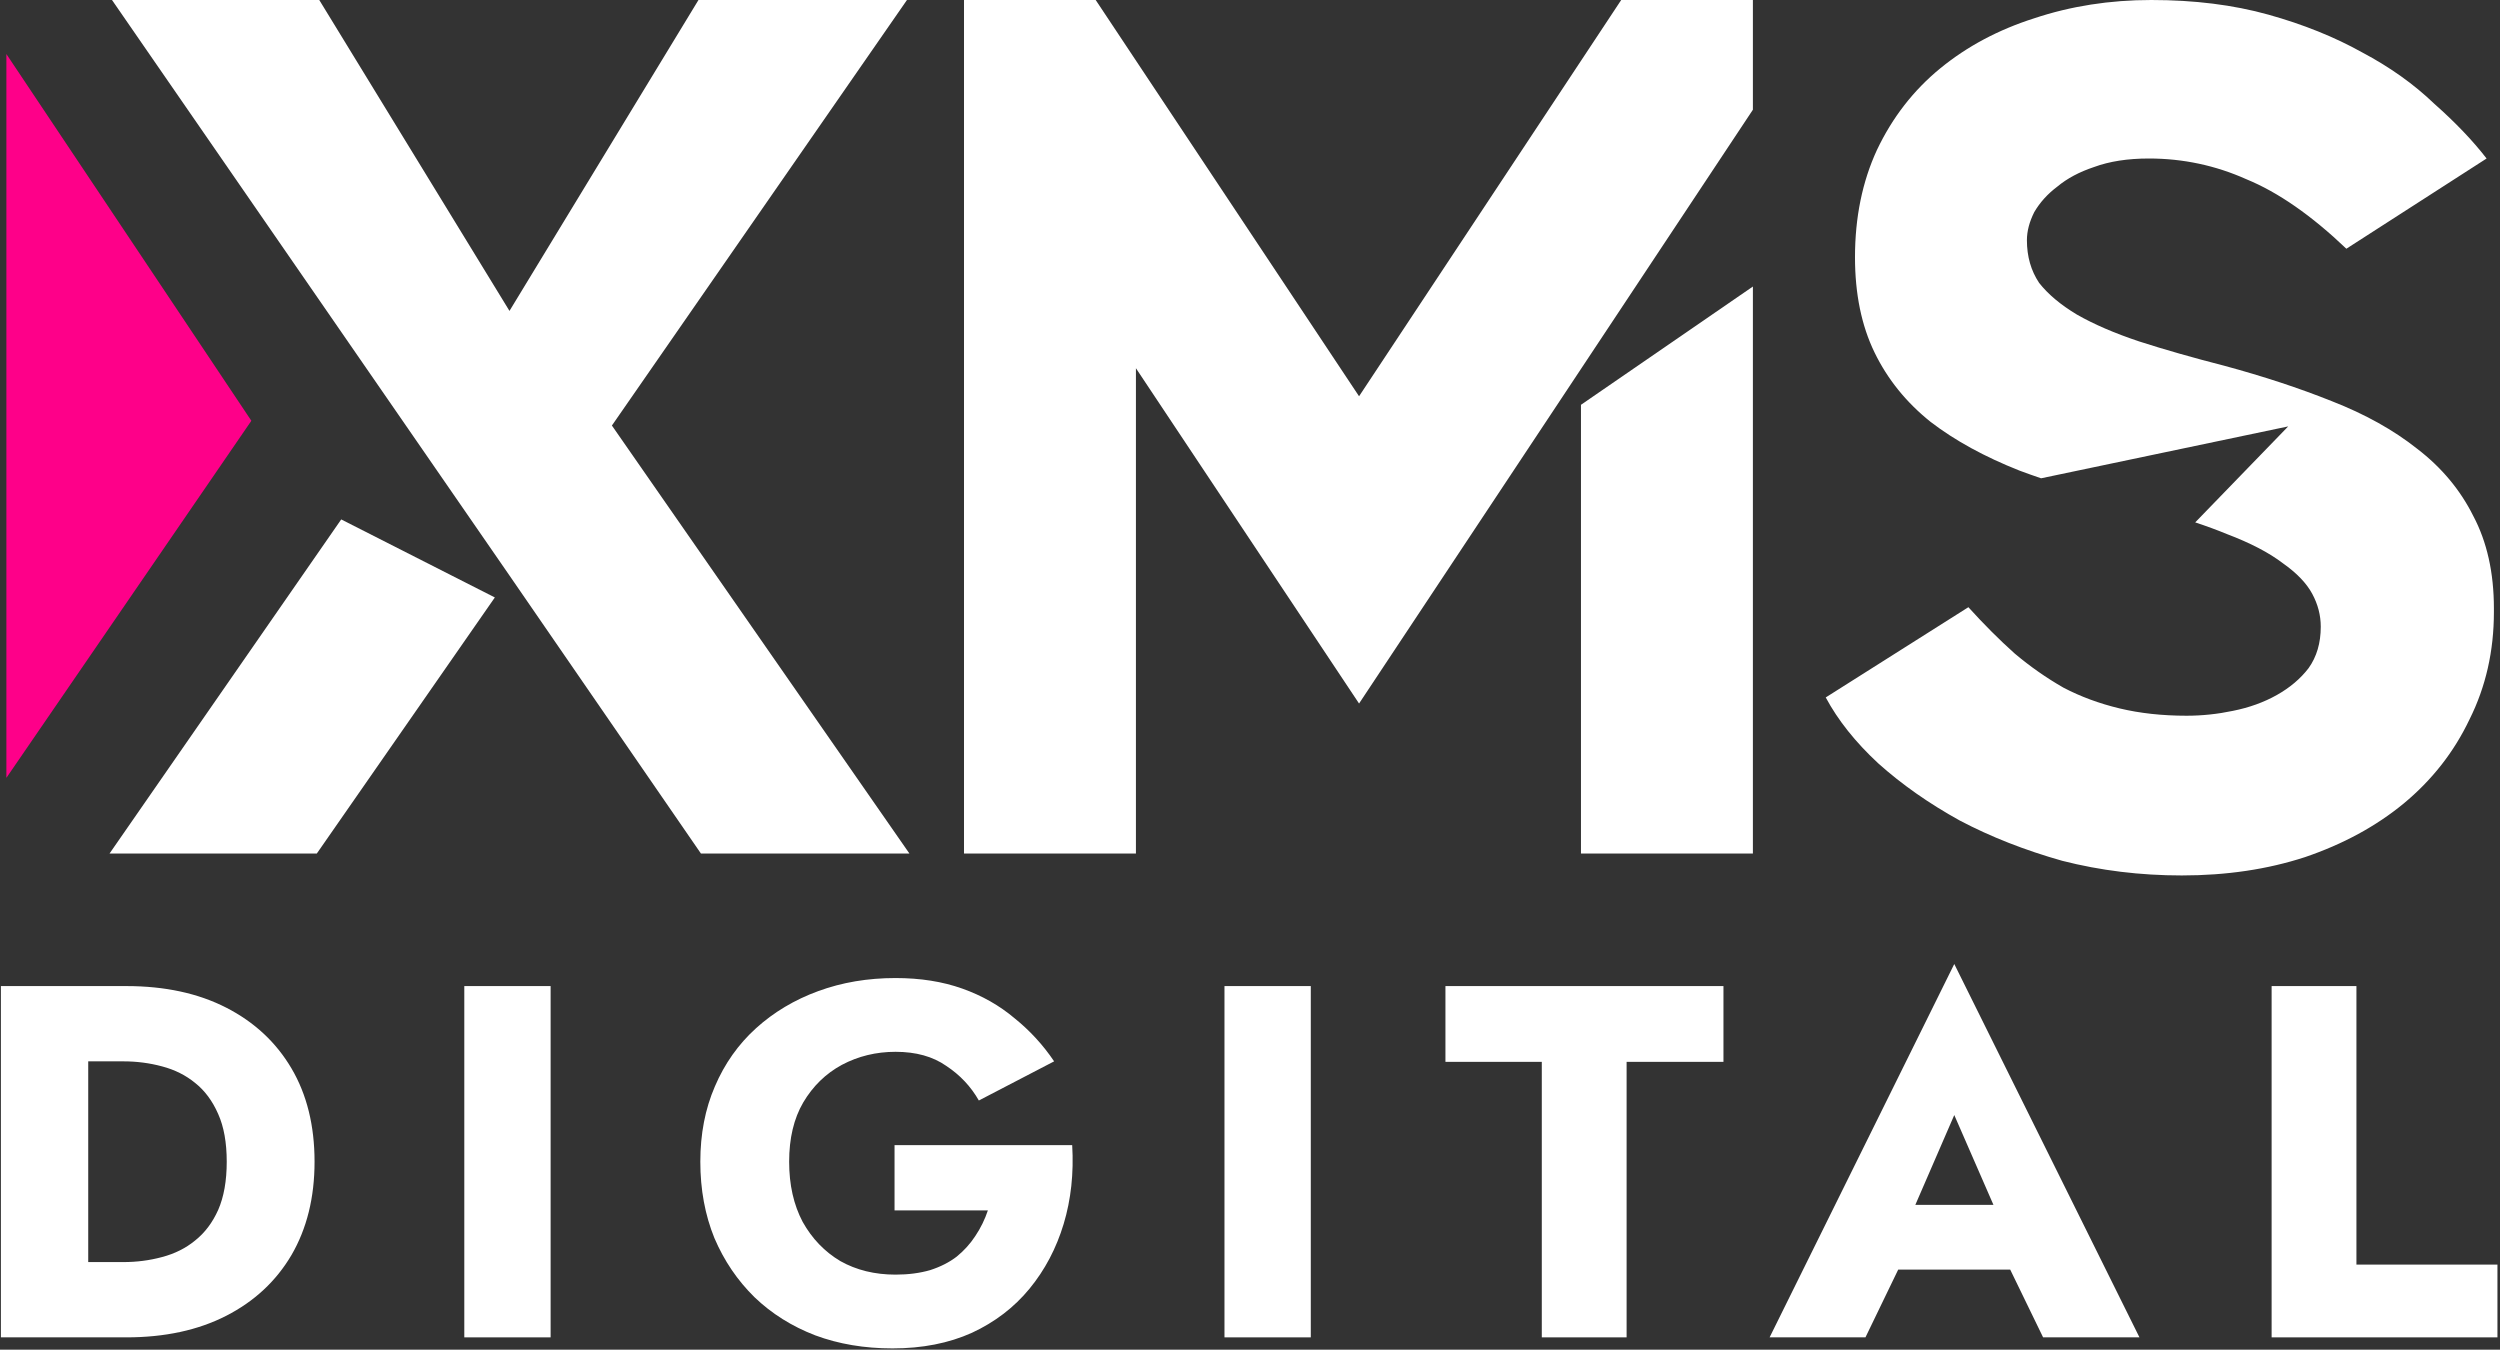 <svg width="276" height="149" viewBox="0 0 276 149" fill="none" xmlns="http://www.w3.org/2000/svg">
<rect x="0" y="0" width="276" height="149" fill="#333333" stroke="none"/>
<path d="M67.554 46.979L100.398 94.227H77.38L56.246 63.536L12.364 0H35.247L56.246 34.325L77.111 0H100.129L67.554 46.979ZM12.095 94.227L37.67 57.344L54.631 65.959L34.978 94.227H12.095Z" fill="white"/>
<path d="M178.981 0H193.519V12.115L150.04 77.67L125.406 40.652V94.227H106.426V0H120.964L150.04 43.748L178.981 0ZM174.539 94.227V44.69L193.519 31.633V94.227H174.539Z" fill="white"/>
<path d="M0.705 5.967L27.75 46.453L0.705 85.875L0.705 5.967Z" fill="#FE0089"/>
<path d="M245.578 40.383C249.886 41.549 253.834 42.851 257.424 44.286C261.103 45.722 264.244 47.472 266.846 49.536C269.539 51.6 271.603 54.068 273.038 56.94C274.564 59.812 275.327 63.222 275.327 67.17V67.574C275.327 71.881 274.429 75.83 272.635 79.42C270.93 83.009 268.507 86.105 265.366 88.708C262.315 91.22 258.68 93.195 254.462 94.63C250.334 95.977 245.803 96.65 240.867 96.65C236.29 96.65 231.893 96.111 227.675 95.034C223.547 93.868 219.778 92.387 216.368 90.592C212.958 88.708 209.952 86.599 207.349 84.266C204.836 81.932 202.907 79.509 201.561 76.997L217.31 67.035C219.015 68.92 220.72 70.625 222.425 72.151C224.13 73.587 225.925 74.843 227.81 75.92C229.694 76.907 231.758 77.67 234.002 78.208C236.245 78.746 238.713 79.016 241.405 79.016C243.11 79.016 244.815 78.836 246.52 78.477C248.315 78.118 249.931 77.535 251.366 76.727C252.802 75.92 253.969 74.933 254.866 73.766C255.764 72.51 256.212 70.984 256.212 69.189C256.212 67.933 255.898 66.721 255.27 65.555C254.642 64.388 253.565 63.266 252.039 62.19C250.514 61.023 248.45 59.946 245.847 58.959C244.793 58.523 243.628 58.093 242.352 57.672L252.616 47.075L225.336 52.804C224.525 52.528 223.735 52.246 222.964 51.959C219.105 50.434 215.829 48.639 213.137 46.575C210.445 44.421 208.381 41.864 206.945 38.902C205.509 35.941 204.791 32.441 204.791 28.403C204.791 24.005 205.599 20.057 207.214 16.557C208.919 12.967 211.253 9.961 214.214 7.538C217.176 5.115 220.631 3.276 224.579 2.019C228.617 0.673 232.925 0 237.502 0C242.258 0 246.565 0.538 250.424 1.615C254.283 2.692 257.738 4.083 260.789 5.788C263.84 7.404 266.487 9.288 268.731 11.442C271.064 13.506 272.994 15.525 274.519 17.499L259.039 27.46C255.18 23.781 251.501 21.223 248.001 19.788C244.591 18.262 241.001 17.499 237.232 17.499C234.899 17.499 232.88 17.813 231.175 18.442C229.56 18.98 228.214 19.698 227.137 20.595C226.06 21.403 225.207 22.345 224.579 23.422C224.041 24.499 223.771 25.531 223.771 26.518C223.771 28.313 224.22 29.883 225.118 31.229C226.105 32.486 227.496 33.652 229.29 34.729C231.175 35.806 233.463 36.793 236.155 37.691C238.937 38.588 242.078 39.485 245.578 40.383Z" fill="white"/>
<path d="M0.1 108.863H9.74V147.645H0.1V108.863ZM13.95 147.645H6.305V139.334H13.618C15.095 139.334 16.517 139.15 17.884 138.78C19.288 138.411 20.506 137.802 21.541 136.952C22.612 136.103 23.461 134.976 24.089 133.572C24.717 132.132 25.031 130.359 25.031 128.254C25.031 126.148 24.717 124.394 24.089 122.99C23.461 121.55 22.612 120.405 21.541 119.555C20.506 118.706 19.288 118.096 17.884 117.727C16.517 117.358 15.095 117.173 13.618 117.173H6.305V108.863H13.95C18.198 108.863 21.873 109.657 24.976 111.245C28.078 112.833 30.479 115.068 32.178 117.949C33.877 120.83 34.727 124.265 34.727 128.254C34.727 132.206 33.877 135.641 32.178 138.559C30.479 141.44 28.078 143.674 24.976 145.263C21.873 146.851 18.198 147.645 13.95 147.645Z" fill="white"/>
<path d="M51.259 108.863H60.788V147.645H51.259V108.863Z" fill="white"/>
<path d="M98.757 133.628V126.425H118.37C118.554 129.528 118.24 132.427 117.428 135.124C116.615 137.82 115.359 140.202 113.66 142.271C111.961 144.339 109.838 145.964 107.289 147.146C104.741 148.291 101.823 148.864 98.535 148.864C95.433 148.864 92.589 148.384 90.003 147.423C87.418 146.426 85.183 145.022 83.299 143.213C81.416 141.366 79.938 139.187 78.867 136.675C77.833 134.126 77.316 131.319 77.316 128.254C77.316 125.188 77.851 122.418 78.923 119.943C79.994 117.432 81.508 115.289 83.466 113.516C85.423 111.744 87.713 110.377 90.336 109.417C92.958 108.456 95.802 107.976 98.868 107.976C101.601 107.976 104.057 108.364 106.236 109.14C108.416 109.915 110.336 111.005 111.998 112.408C113.697 113.775 115.156 115.363 116.375 117.173L108.065 121.495C107.178 119.943 105.978 118.669 104.464 117.672C102.986 116.637 101.121 116.12 98.868 116.12C96.725 116.12 94.749 116.601 92.94 117.561C91.167 118.521 89.745 119.906 88.674 121.716C87.639 123.489 87.122 125.668 87.122 128.254C87.122 130.802 87.621 133.018 88.618 134.902C89.652 136.749 91.037 138.189 92.773 139.224C94.546 140.221 96.578 140.719 98.868 140.719C100.271 140.719 101.546 140.553 102.691 140.221C103.836 139.851 104.814 139.353 105.627 138.725C106.44 138.06 107.123 137.303 107.677 136.453C108.268 135.567 108.73 134.625 109.062 133.628H98.757Z" fill="white"/>
<path d="M135.182 108.863H144.711V147.645H135.182V108.863Z" fill="white"/>
<path d="M159.577 117.228V108.863H190.27V117.228H179.577V147.645H170.214V117.228H159.577Z" fill="white"/>
<path d="M205.614 140.165L206.278 133.018H225.503L226.113 140.165H205.614ZM215.752 123.101L210.323 135.622L210.766 137.672L205.946 147.645H195.364L215.752 106.425L236.196 147.645H225.559L220.905 138.06L221.237 135.678L215.752 123.101Z" fill="white"/>
<path d="M250.787 108.863H260.15V139.611H275.718V147.645H250.787V108.863Z" fill="white"/>
</svg>
